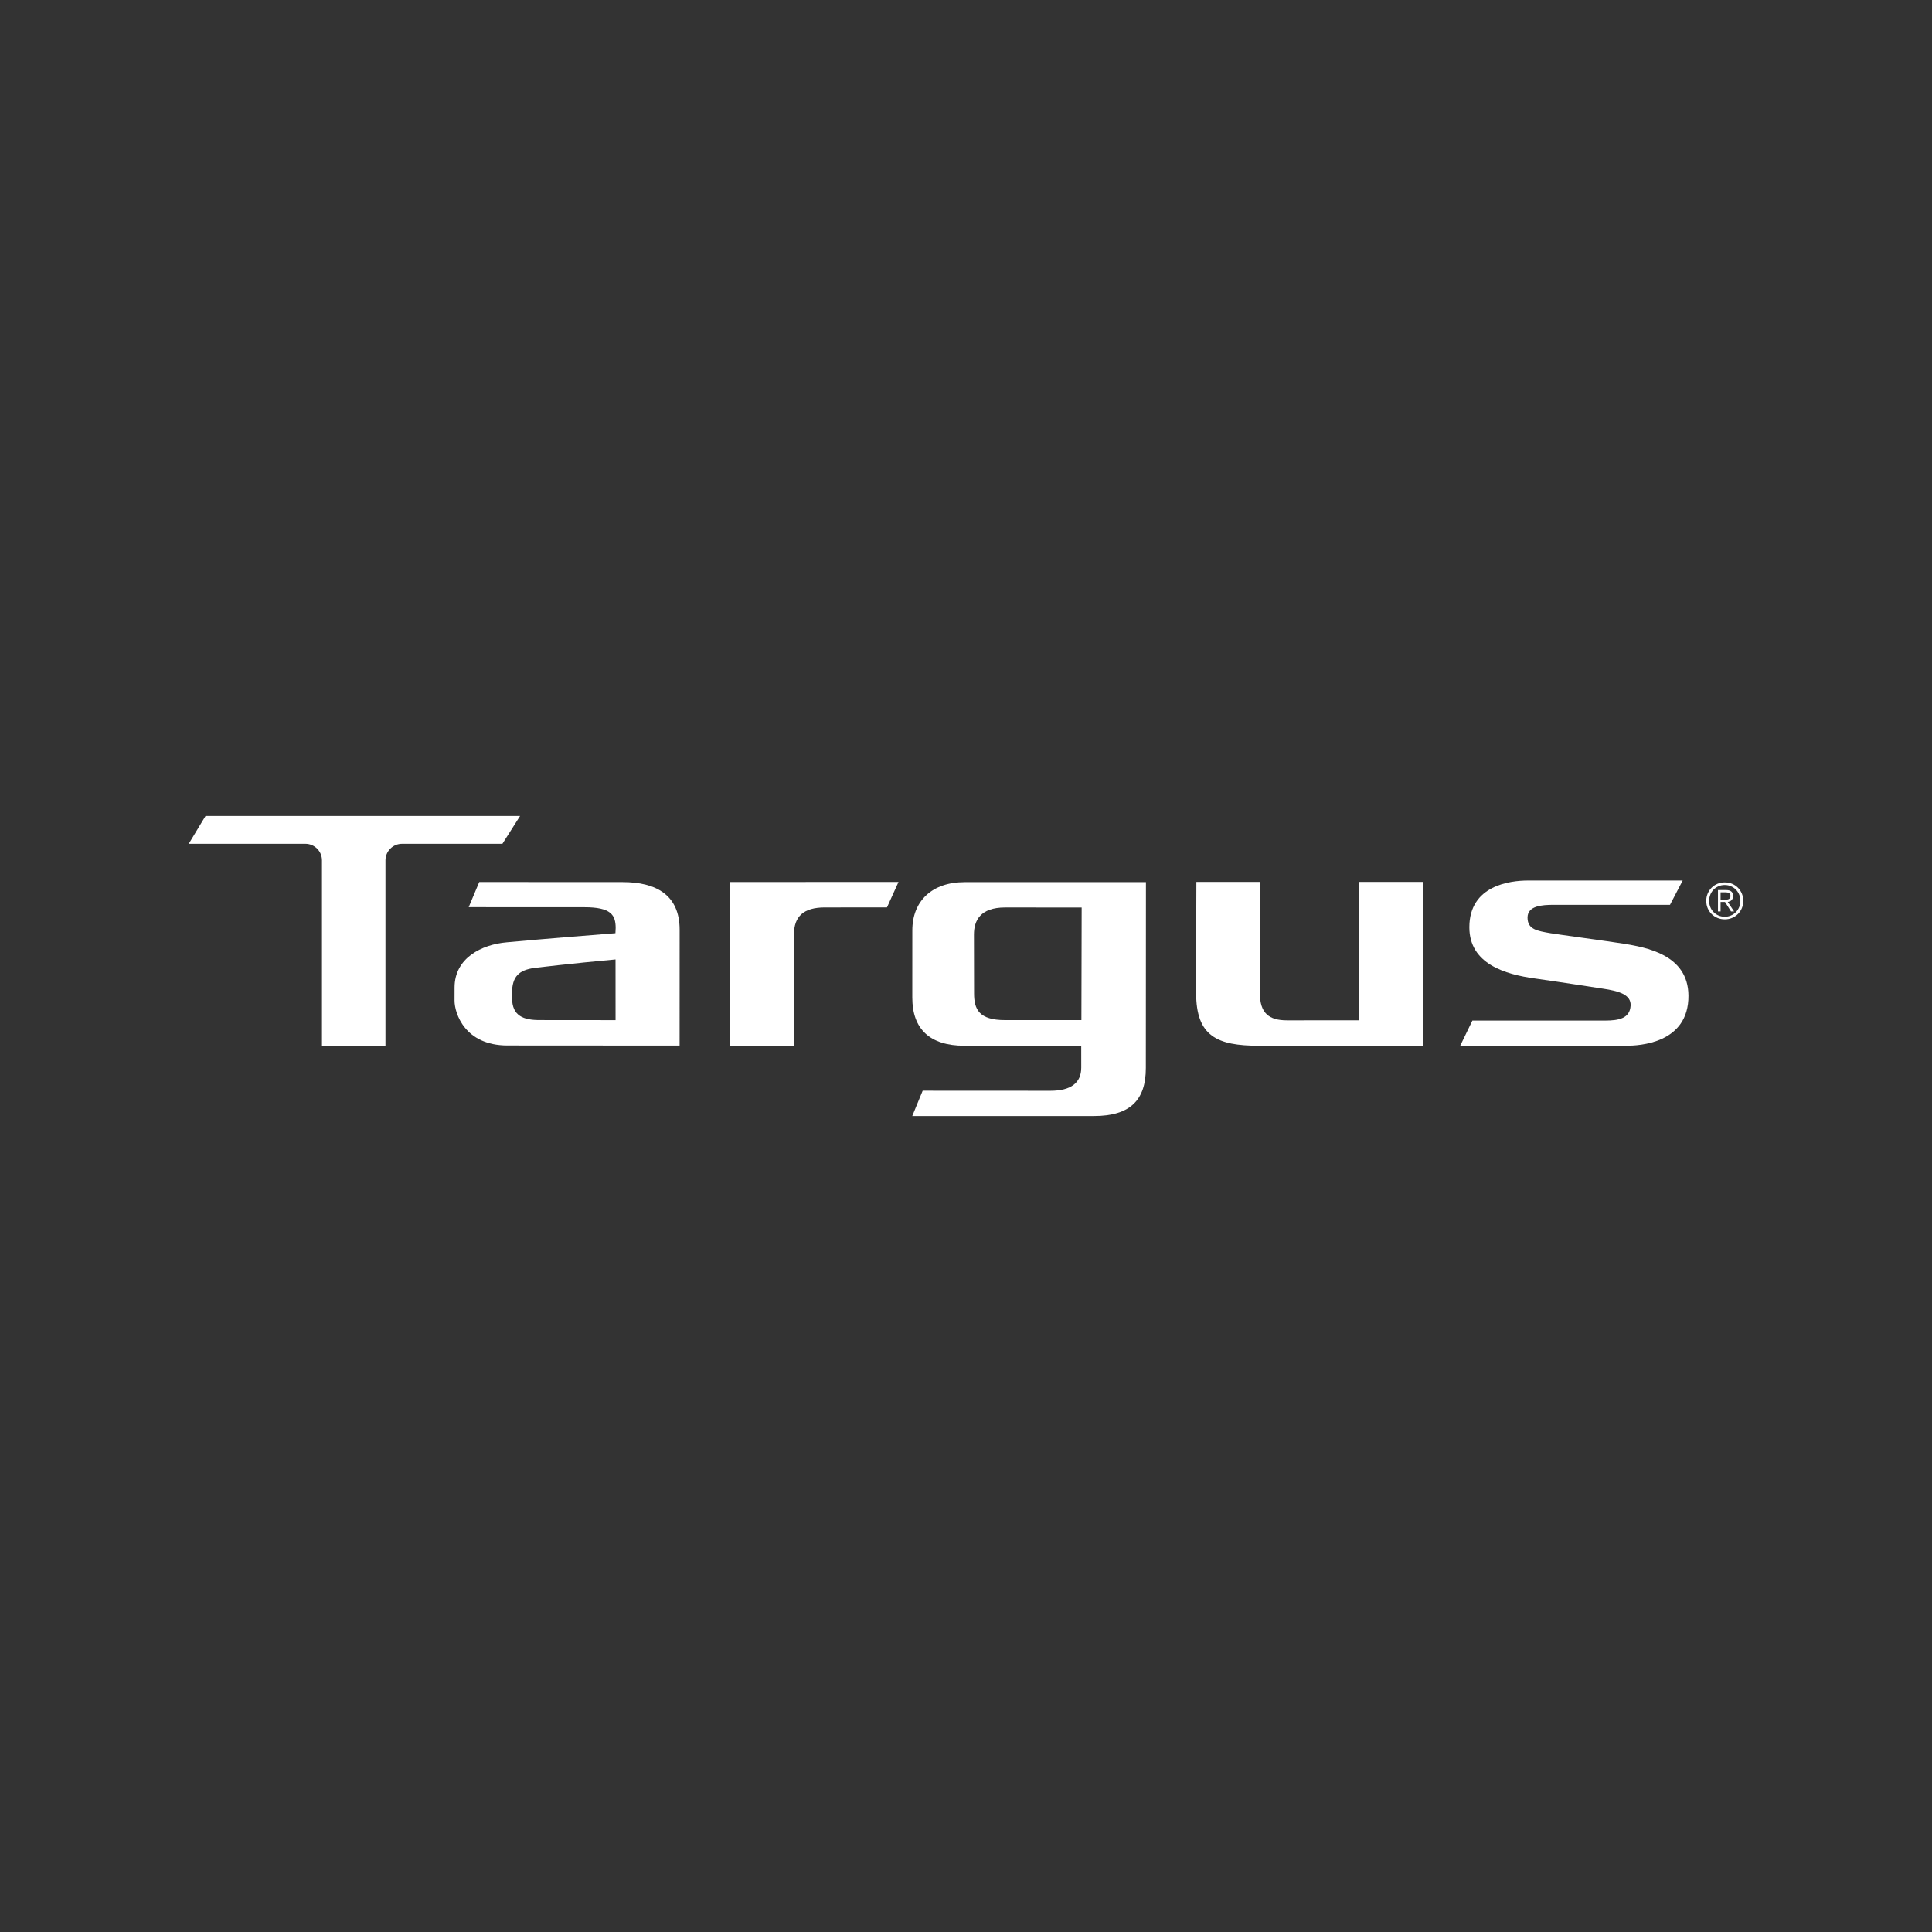 <?xml version="1.0" encoding="UTF-8" standalone="no"?>
<!DOCTYPE svg PUBLIC "-//W3C//DTD SVG 1.1//EN" "http://www.w3.org/Graphics/SVG/1.1/DTD/svg11.dtd">
<!-- Created with Vectornator (http://vectornator.io/) -->
<svg height="100%" stroke-miterlimit="10" style="fill-rule:nonzero;clip-rule:evenodd;stroke-linecap:round;stroke-linejoin:round;" version="1.1" viewBox="0 0 500 500" width="100%" xml:space="preserve" xmlns="http://www.w3.org/2000/svg" xmlns:xlink="http://www.w3.org/1999/xlink">
<rect x="0" y="0" width="500" height="500" fill="#333333" stroke="none"/>
<defs/>
<g id="layer1">
<g opacity="1">
<path d="M53.186 211.177L48.844 218.375L79.048 218.375C81.398 218.375 83.323 220.3 83.323 222.651L83.323 270.631L99.756 270.631L99.756 222.651C99.756 220.3 101.681 218.375 104.031 218.375L130.022 218.375L134.594 211.177L53.186 211.177Z" fill="#ffffff" fill-rule="nonzero" opacity="1" stroke="none"/>
<path d="M279.866 263.999L260.076 263.999C253.348 263.999 252.088 261.178 252.088 257.102L252.057 241.85C252.057 238.253 253.681 234.855 260.138 234.855L279.933 234.868L279.866 263.999ZM249.609 228.3C241.306 228.3 236.108 233.103 236.108 240.803L236.099 258.171C236.099 266.376 240.73 270.63 249.547 270.63L279.822 270.647L279.826 276.289C279.826 280.227 277.183 282.29 271.843 282.29L238.787 282.272L236.091 288.823L283.095 288.823C292.52 288.823 296.543 284.68 296.543 276.404L296.569 228.295L249.609 228.3Z" fill="#ffffff" fill-rule="nonzero" opacity="1" stroke="none"/>
<path d="M368.262 228.234L351.728 228.234L351.768 264.057L333.051 264.061C328.447 264.061 326.061 262.212 326.061 257.067L326.034 228.234L309.62 228.234C309.62 228.234 309.558 246.041 309.558 256.969C309.558 268.159 314.951 270.634 325.826 270.634L368.28 270.634L368.262 228.234Z" fill="#ffffff" fill-rule="nonzero" opacity="1" stroke="none"/>
<path d="M435.474 227.881L395.415 227.881C390.851 227.881 380.269 229.114 380.269 239.98C380.269 249.476 389.596 252.168 397.167 253.219C402.959 254.022 412.992 255.588 414.859 255.867C418.837 256.453 422.168 257.366 422 260.249C421.809 263.522 419.041 264.121 415.4 264.121L381.054 264.121L377.9 270.632L420.878 270.632C424.173 270.632 437.057 270.073 436.969 257.65C436.889 247.006 425.952 245.161 420.008 244.198C416.66 243.657 402.911 241.803 401.354 241.528C397.779 240.912 395.326 240.539 395.326 237.47C395.326 234.405 399.096 234.17 402.112 234.17L432.192 234.17L435.474 227.881Z" fill="#ffffff" fill-rule="nonzero" opacity="1" stroke="none"/>
<path d="M139.652 263.992C135.51 263.992 132.521 262.955 132.521 258.249L132.507 257.14C132.507 252.643 134.317 251.064 138.348 250.487C138.348 250.487 147.96 249.33 159.296 248.301L159.305 264.01L139.652 263.992ZM161.141 228.285C155.269 228.285 157.003 228.285 124.027 228.267L121.295 234.778L151.228 234.791C158.112 234.791 159.332 236.787 159.332 240.175L159.269 241.515C135.843 243.378 137.302 243.342 131.155 243.87C124.644 244.433 117.64 247.933 117.64 255.557C117.64 256.652 117.632 257.286 117.632 258.954C117.632 262.249 120.31 270.565 131.323 270.565C141.387 270.565 175.879 270.592 175.879 270.592C175.879 270.592 175.888 241.541 175.888 240.614C175.888 231.624 169.79 228.285 161.141 228.285" fill="#ffffff" fill-rule="nonzero" opacity="1" stroke="none"/>
<path d="M229.548 234.844L232.533 228.253L188.864 228.266L188.864 270.631L205.447 270.631L205.474 241.842C205.474 237.105 208.055 234.848 213.457 234.848L229.548 234.844Z" fill="#ffffff" fill-rule="nonzero" opacity="1" stroke="none"/>
<path d="M446.796 232.829C446.996 232.816 447.173 232.78 447.328 232.718C447.484 232.661 447.608 232.563 447.701 232.43C447.794 232.297 447.843 232.115 447.843 231.885C447.843 231.685 447.807 231.53 447.732 231.41C447.661 231.286 447.559 231.188 447.439 231.117C447.315 231.046 447.173 230.997 447.018 230.971C446.867 230.944 446.703 230.931 446.53 230.931L445.284 230.931L445.284 232.851L446.184 232.851C446.388 232.851 446.592 232.843 446.796 232.829M444.605 235.885L444.605 230.35L446.725 230.35C447.351 230.35 447.807 230.483 448.091 230.745C448.38 231.006 448.526 231.388 448.526 231.885C448.526 232.124 448.486 232.332 448.415 232.514C448.34 232.696 448.242 232.847 448.114 232.971C447.985 233.095 447.839 233.197 447.67 233.268C447.506 233.339 447.324 233.392 447.138 233.428L448.783 235.885L447.985 235.885L446.428 233.428L445.284 233.428L445.284 235.885L444.605 235.885ZM444.752 229.365C444.259 229.578 443.834 229.871 443.47 230.239C443.111 230.607 442.831 231.037 442.627 231.539C442.428 232.035 442.33 232.572 442.33 233.149C442.33 233.721 442.428 234.257 442.627 234.754C442.831 235.251 443.111 235.685 443.47 236.054C443.834 236.426 444.259 236.714 444.752 236.932C445.248 237.145 445.785 237.251 446.366 237.251C446.943 237.251 447.475 237.145 447.967 236.932C448.464 236.714 448.89 236.426 449.249 236.054C449.608 235.685 449.892 235.251 450.1 234.754C450.305 234.257 450.407 233.721 450.407 233.149C450.407 232.572 450.305 232.035 450.1 231.539C449.892 231.037 449.608 230.607 449.249 230.239C448.89 229.871 448.464 229.578 447.967 229.365C447.475 229.148 446.943 229.042 446.366 229.042C445.785 229.042 445.248 229.148 444.752 229.365M448.26 228.727C448.845 228.971 449.351 229.312 449.777 229.742C450.207 230.177 450.544 230.687 450.788 231.268C451.032 231.853 451.156 232.479 451.156 233.149C451.156 233.827 451.032 234.453 450.788 235.034C450.544 235.615 450.207 236.12 449.777 236.546C449.351 236.976 448.845 237.313 448.26 237.557C447.674 237.801 447.045 237.925 446.366 237.925C445.687 237.925 445.058 237.801 444.477 237.557C443.891 237.313 443.386 236.976 442.955 236.546C442.521 236.12 442.188 235.615 441.944 235.034C441.696 234.453 441.576 233.827 441.576 233.149C441.576 232.479 441.696 231.853 441.944 231.268C442.188 230.687 442.521 230.177 442.955 229.742C443.386 229.312 443.891 228.971 444.477 228.727C445.058 228.483 445.687 228.363 446.366 228.363C447.045 228.363 447.674 228.483 448.26 228.727" fill="#ffffff" fill-rule="nonzero" opacity="1" stroke="none"/>
</g>
</g>
</svg>
